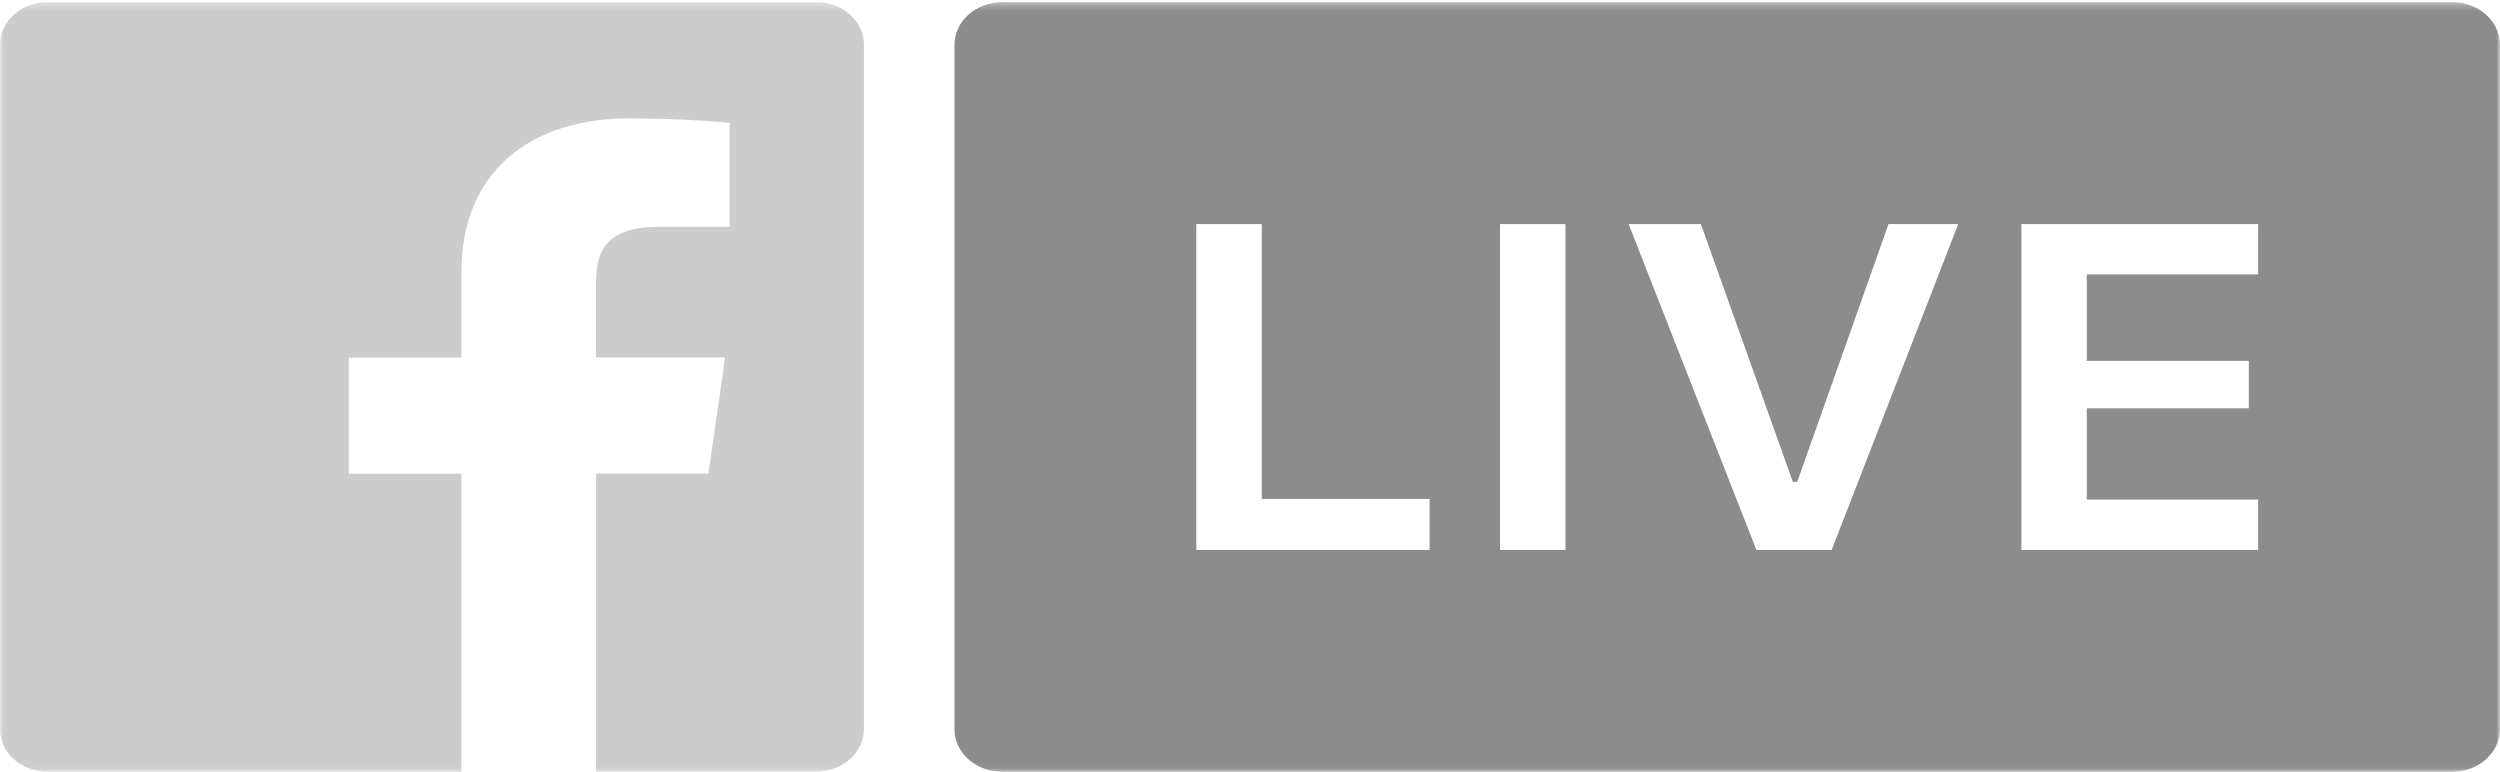 <svg xmlns="http://www.w3.org/2000/svg" width="340" height="105" viewBox="0 0 340 105" fill="none"><mask id="mask0_567_1759" style="mask-type:luminance" maskUnits="userSpaceOnUse" x="0" y="0" width="340" height="105"><path d="M340 0.301H0V104.951H340V0.301Z" fill="white"></path></mask><g mask="url(#mask0_567_1759)"><path d="M111.01 0.301H6.48C2.9 0.301 0 2.881 0 6.081V99.181C0 102.371 2.9 104.961 6.48 104.961H62.75V64.431H47.44V48.631H62.75V36.981C62.75 23.461 72.02 16.101 85.56 16.101C92.04 16.101 97.62 16.531 99.24 16.721V30.841H89.85C82.48 30.841 81.06 33.961 81.06 38.531V48.611H98.62L96.34 64.411H81.07V104.941H111.01C114.59 104.941 117.49 102.351 117.49 99.161V6.071C117.49 2.881 114.59 0.291 111.01 0.291" fill="#CCCCCC"></path><path d="M307.11 37.321H283.801V49.081H305.84V55.531H283.801V67.941H307.11V74.791H274.911V30.471H307.11V37.321ZM249.11 74.791H238.87L221.49 30.471H231.32L243.83 65.541H244.421L256.84 30.471H266.32L249.11 74.791ZM212.901 74.791H204V30.471H212.901V74.791ZM194.421 74.791H162.7V30.471H171.6V67.851H194.421V74.791ZM333.51 0.301H136.291C132.711 0.301 129.811 2.881 129.811 6.081V99.181C129.811 102.371 132.711 104.961 136.291 104.961H333.51C337.09 104.961 339.99 102.371 339.99 99.181V6.071C339.99 2.881 337.09 0.291 333.51 0.291" fill="#8C8C8C"></path></g></svg>